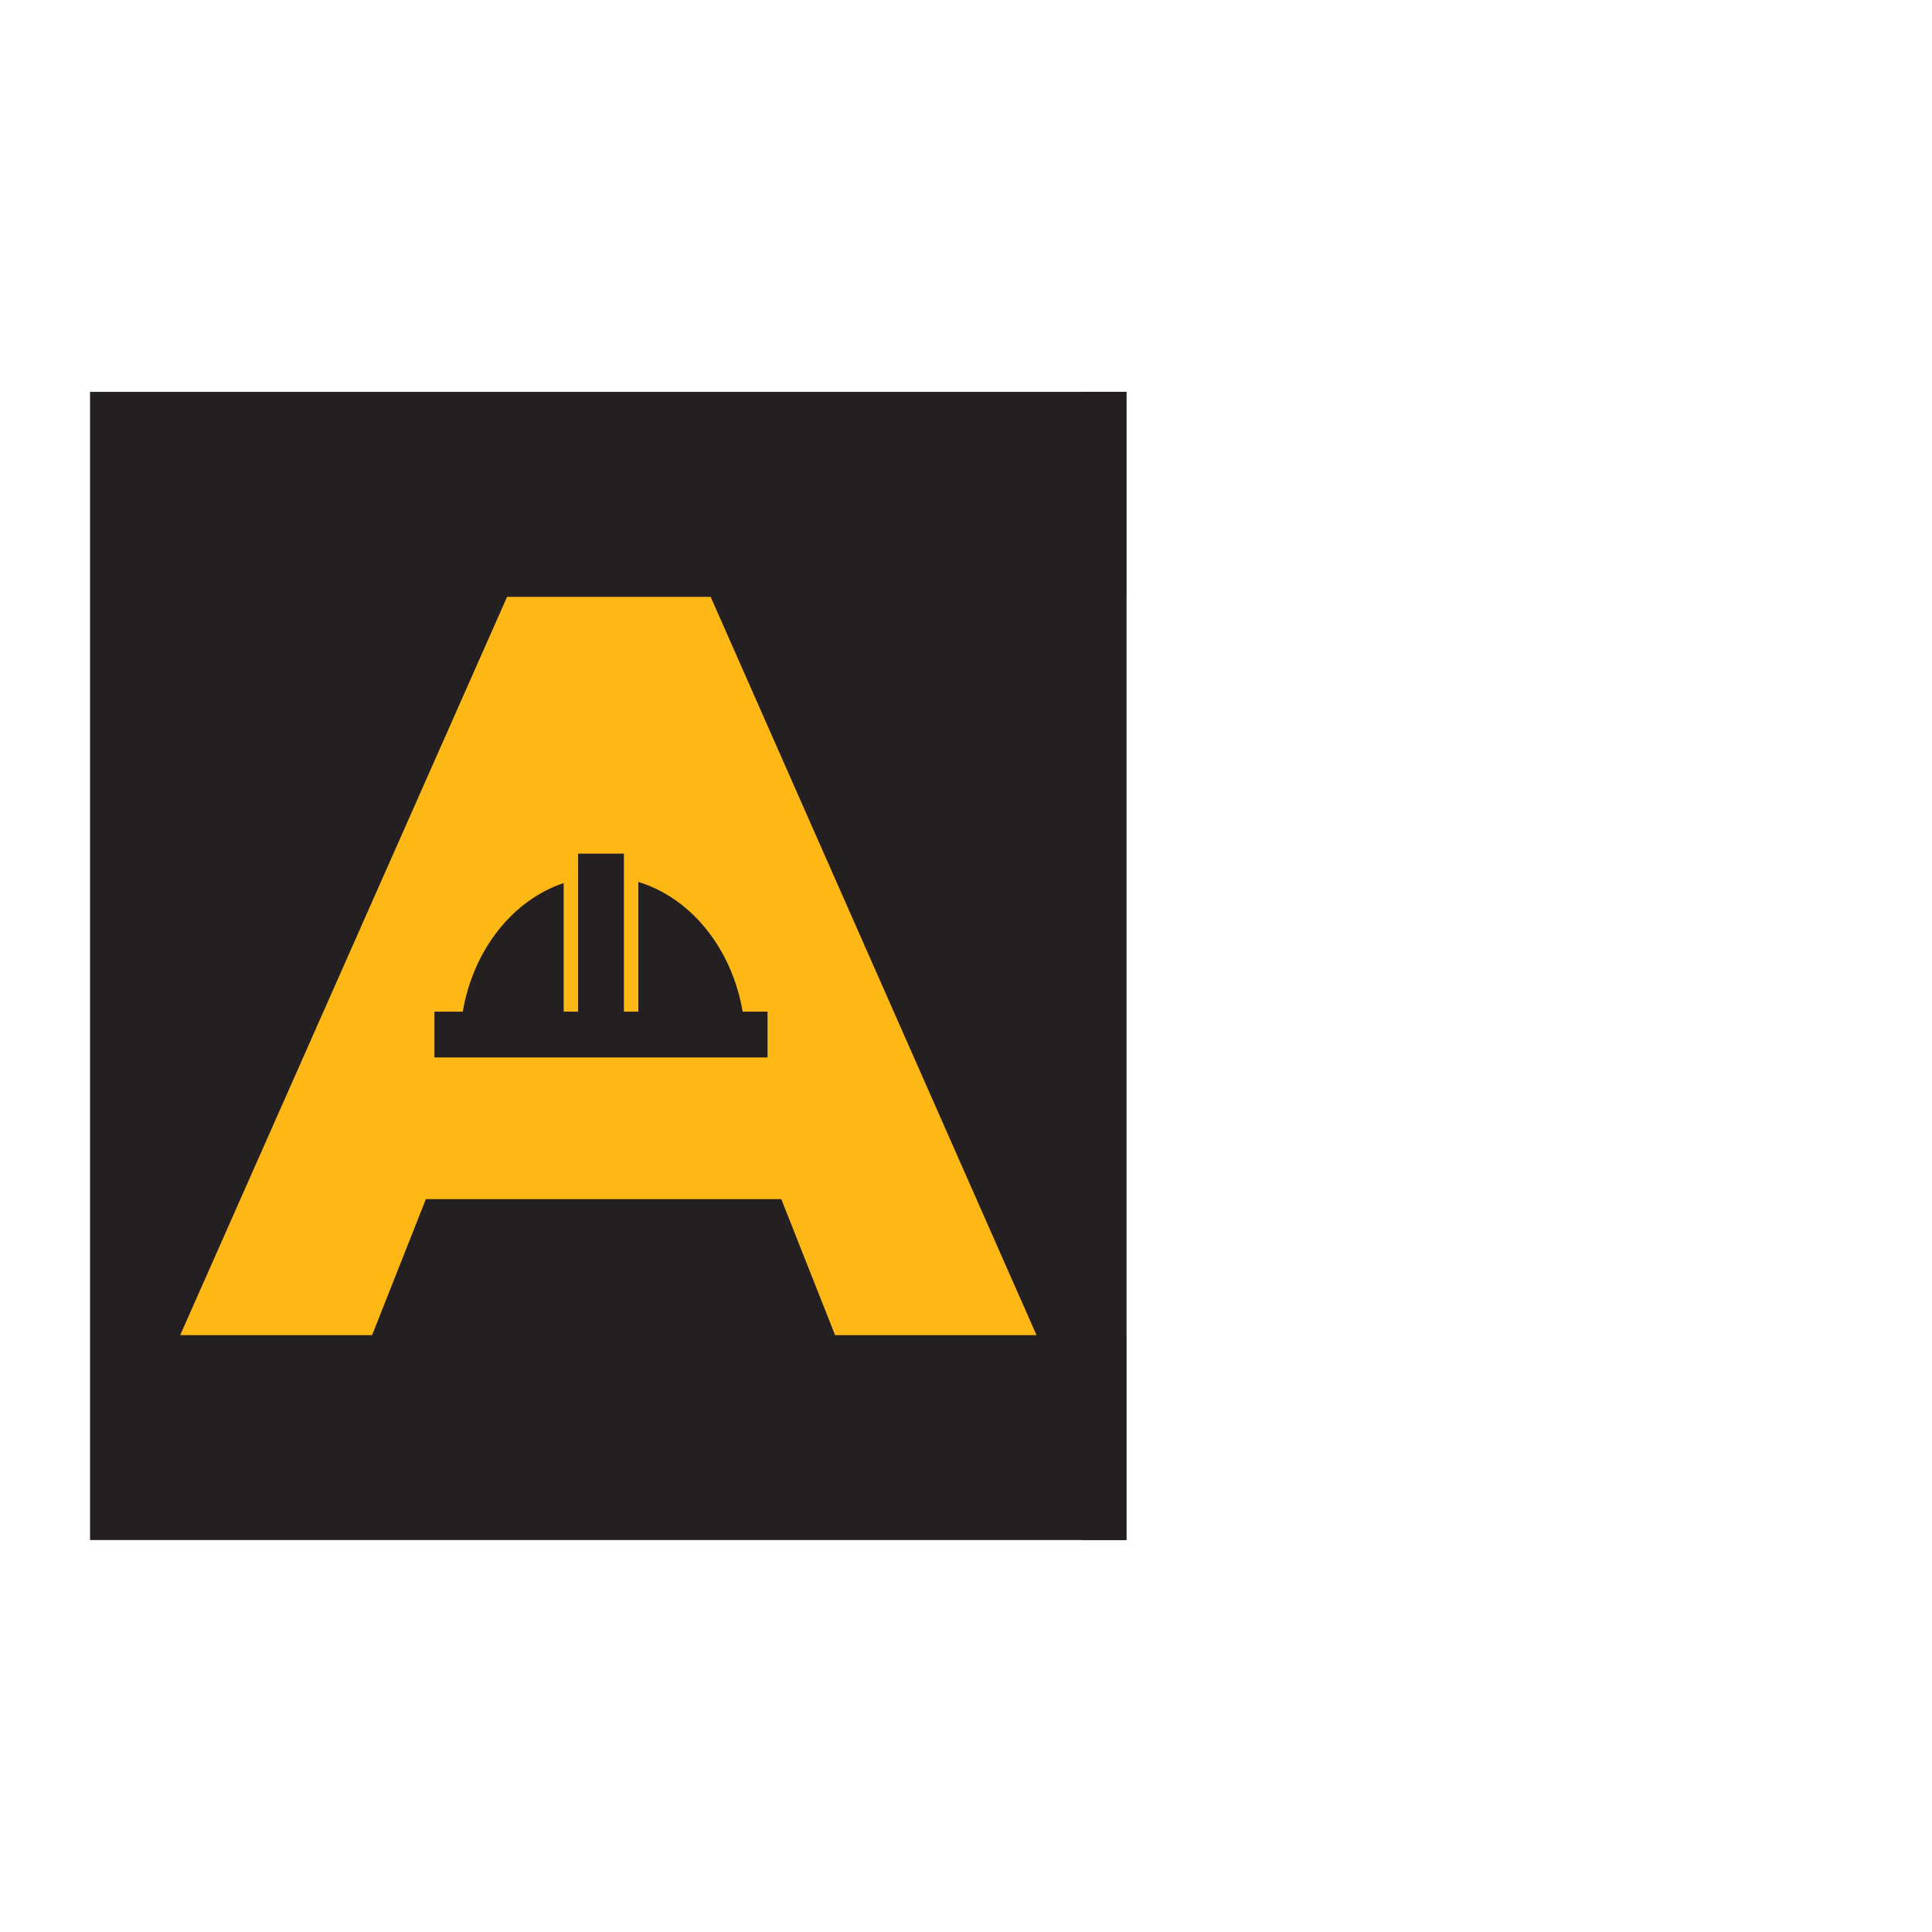 <?xml version="1.0" encoding="UTF-8"?>
<svg id="Ebene_1" data-name="Ebene 1" xmlns="http://www.w3.org/2000/svg" xmlns:xlink="http://www.w3.org/1999/xlink" viewBox="0 0 300 300">
  <defs>
    <style>
      .cls-1 {
        clip-path: url(#clippath);
      }

      .cls-2 {
        fill: none;
      }

      .cls-2, .cls-3, .cls-4 {
        stroke-width: 0px;
      }

      .cls-3 {
        fill: #241f21;
      }

      .cls-4 {
        fill: #fdb815;
      }
    </style>
    <clipPath id="clippath">
      <rect class="cls-2" x="13.98" y="60.85" width="160.93" height="178.29"/>
    </clipPath>
  </defs>
  <g class="cls-1">
    <g>
      <rect class="cls-3" x="13.98" y="60.85" width="463.27" height="178.29"/>
      <path class="cls-4" d="M160.95,207.32l-50.6-114.64h-31.61l-50.76,114.64h29.8l8.35-21.12h55.19l8.35,21.12h31.28ZM67.47,157.09h4.39c1.64-9.62,7.76-17.33,15.67-19.97v19.97h2.24v-24.54h7.11v24.54h2.24v-20.14c8.17,2.48,14.52,10.31,16.2,20.14h3.86v7.11h-51.72v-7.11ZM256.92,165.72l-63.54-73.04h-23.91v114.64h27.18v-74.51l64.85,74.51h22.6v-114.64h-27.18v73.04ZM377.77,207.32c25.55,0,39.31-13.59,39.31-39.3v-36.03c0-25.71-13.76-39.31-39.31-39.31h-75.33v114.64h75.33ZM330.61,116.59h41.27c11.3,0,17.03,5.73,17.03,17.03v32.75c0,11.3-5.73,17.03-17.03,17.03h-41.27v-66.81ZM434.77,207.32h28.49v-114.64h-28.49v114.64Z"/>
      <rect class="cls-3" x="280.75" y="60.85" width="892.05" height="8.61"/>
    </g>
    <rect class="cls-3" x="168.03" y="60.85" width="309.22" height="178.29"/>
  </g>
</svg>